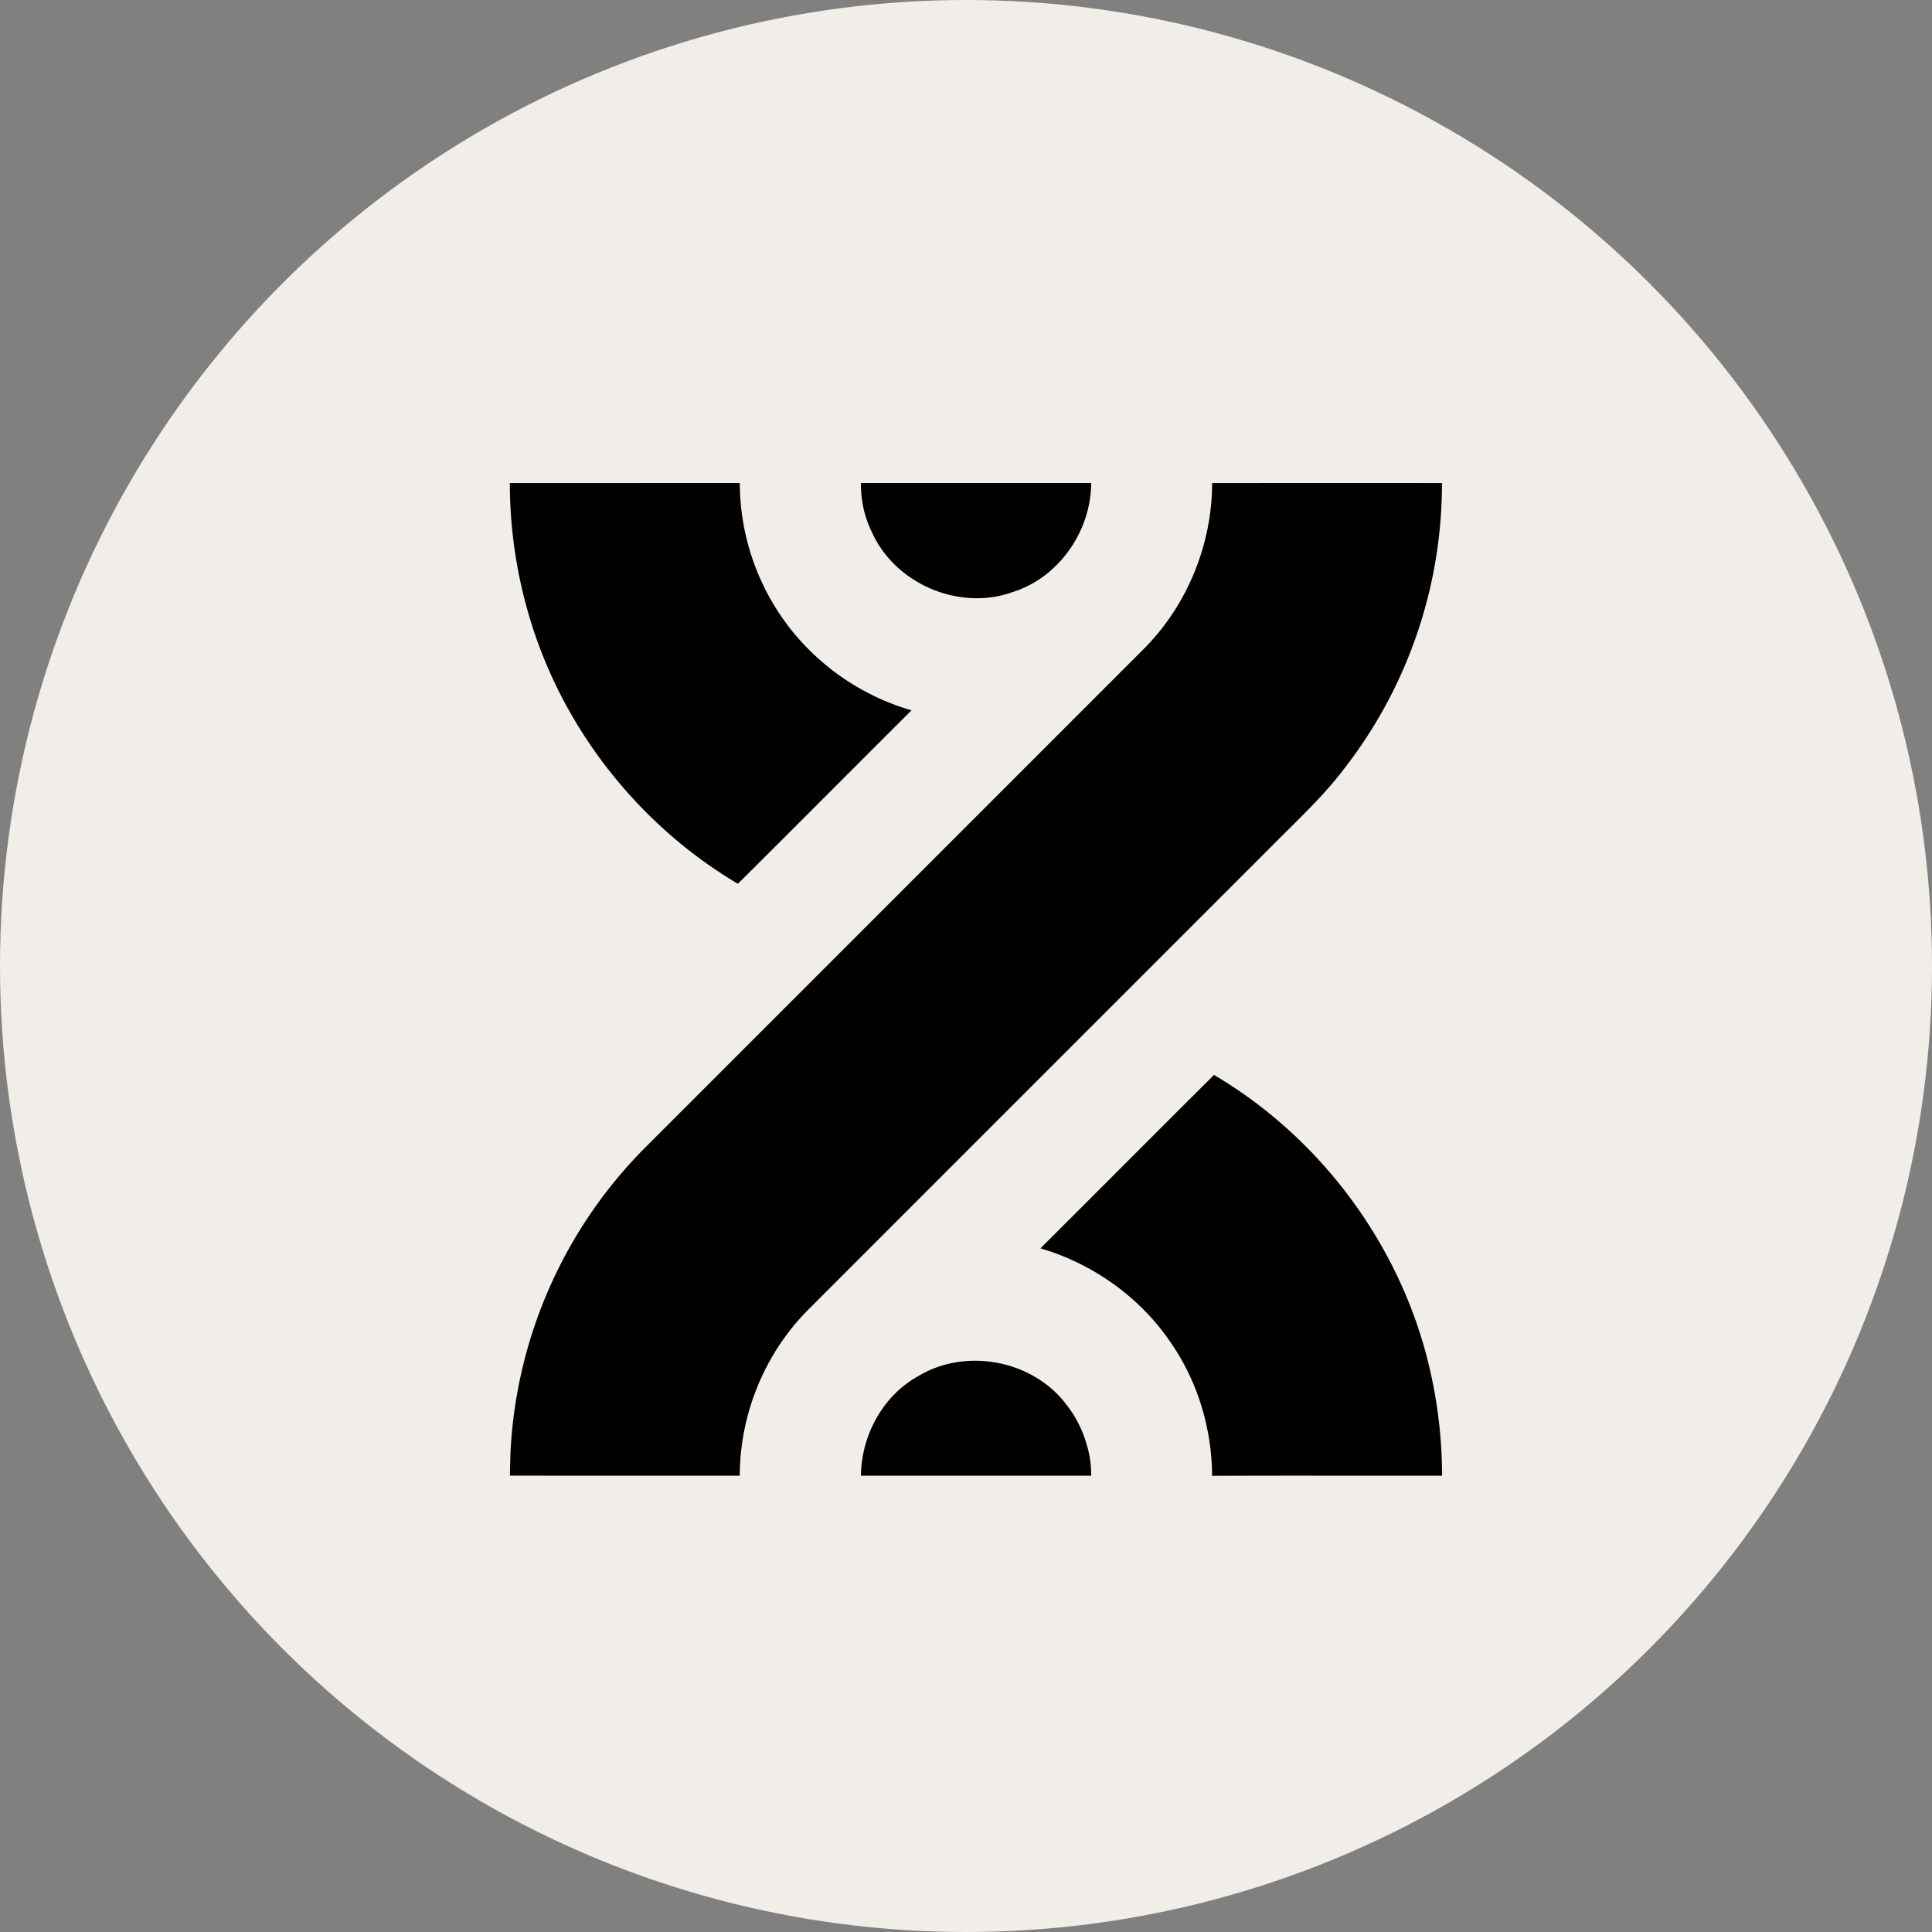 <svg width="72" height="72" fill="none" xmlns="http://www.w3.org/2000/svg"><rect width="100%" height="100%" fill="#808080" stroke="none"/><circle cx="36" cy="36" r="36" fill="#F1EEE9"/><path d="M53.74 18.002c-.005.377-.014.754-.038 1.131a17.301 17.301 0 01-3.65 9.568c-.823 1.075-1.83 1.986-2.775 2.949-5.705 5.707-11.412 11.41-17.116 17.119-1.646 1.624-2.589 3.914-2.592 6.225-2.856.001-5.712.003-8.566-.002.006-.327.013-.653.027-.979a17.31 17.31 0 014.856-11.087c6.227-6.23 12.458-12.457 18.685-18.688 1.652-1.626 2.598-3.92 2.602-6.236 2.856-.001 5.712-.004 8.568 0zM53.275 50.98a17.79 17.79 0 01.467 4.014c-2.856.006-5.713-.008-8.57.006-.01-1.745-.528-3.488-1.516-4.93-1.145-1.708-2.911-2.971-4.881-3.548 2.159-2.151 4.308-4.312 6.468-6.462 4.003 2.36 6.978 6.392 8.032 10.92zM33.969 26.472c-2.158 2.153-4.308 4.313-6.469 6.464-3.533-2.091-6.28-5.471-7.587-9.366A17.545 17.545 0 0119 18.002c2.857-.002 5.713 0 8.57-.002a8.843 8.843 0 001.953 5.519 8.932 8.932 0 004.446 2.953zM32.085 18c-.007.625.122 1.25.404 1.822.856 1.928 3.251 2.96 5.24 2.245 1.735-.536 2.932-2.283 2.935-4.067h-8.58zM40.665 54.995a3.874 3.874 0 00-.172-1.177 4.258 4.258 0 00-.753-1.473c-1.249-1.66-3.757-2.135-5.53-1.054-1.323.735-2.11 2.218-2.125 3.704h8.58z" fill="#000"/></svg>